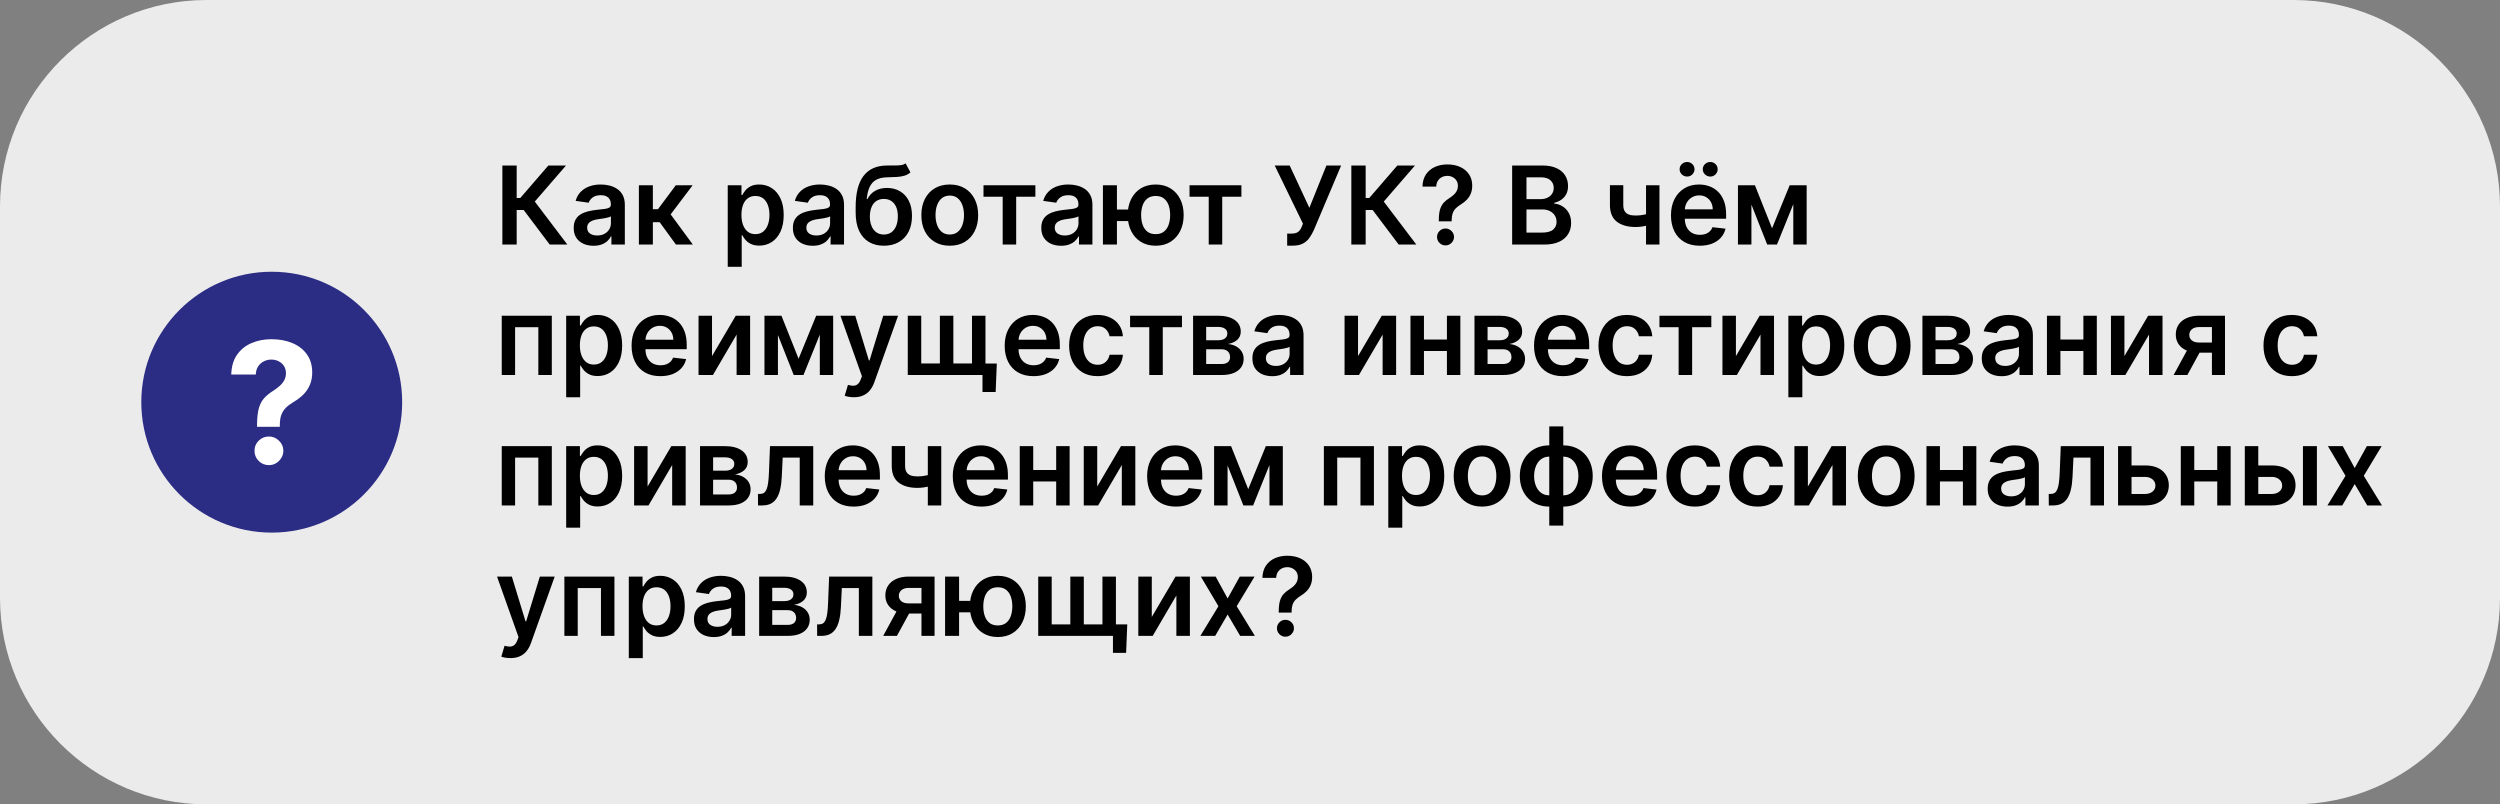 <?xml version="1.0" encoding="UTF-8"?> <svg xmlns="http://www.w3.org/2000/svg" width="460" height="148" viewBox="0 0 460 148" fill="none"><rect x="0" y="0" width="460" height="148" fill="#808080" stroke="none"/> <path d="M0 38C0 17.013 17.013 0 38 0H422C442.987 0 460 17.013 460 38V110C460 130.987 442.987 148 422 148H38C17.013 148 0 130.987 0 110V38Z" fill="#EBEBEB"></path> <path d="M101.149 45L96.362 38.644H95.07V45H92.435V30.454H95.07V36.435H95.73L100.901 30.454H104.146L98.401 37.088L104.395 45H101.149ZM109.21 45.22C108.519 45.22 107.896 45.097 107.342 44.851C106.793 44.6 106.357 44.231 106.036 43.743C105.718 43.255 105.56 42.654 105.56 41.939C105.56 41.323 105.673 40.814 105.901 40.412C106.128 40.01 106.438 39.688 106.831 39.446C107.224 39.205 107.667 39.022 108.159 38.899C108.656 38.771 109.17 38.679 109.7 38.622C110.339 38.556 110.858 38.497 111.256 38.445C111.653 38.388 111.942 38.303 112.122 38.189C112.307 38.071 112.399 37.888 112.399 37.642V37.599C112.399 37.064 112.241 36.65 111.923 36.356C111.606 36.063 111.149 35.916 110.553 35.916C109.923 35.916 109.423 36.053 109.054 36.328C108.689 36.603 108.443 36.927 108.315 37.301L105.915 36.96C106.104 36.297 106.417 35.743 106.852 35.298C107.288 34.849 107.821 34.512 108.45 34.29C109.08 34.062 109.776 33.949 110.538 33.949C111.064 33.949 111.587 34.01 112.108 34.133C112.629 34.257 113.105 34.46 113.536 34.744C113.966 35.024 114.312 35.405 114.572 35.888C114.838 36.371 114.97 36.974 114.97 37.699V45H112.499V43.501H112.413C112.257 43.804 112.037 44.089 111.753 44.354C111.473 44.614 111.121 44.825 110.695 44.986C110.273 45.142 109.778 45.22 109.21 45.22ZM109.878 43.331C110.394 43.331 110.841 43.229 111.22 43.026C111.599 42.817 111.89 42.543 112.094 42.202C112.302 41.861 112.406 41.489 112.406 41.087V39.801C112.326 39.867 112.188 39.929 111.994 39.986C111.805 40.043 111.592 40.092 111.355 40.135C111.118 40.178 110.884 40.215 110.652 40.249C110.42 40.282 110.219 40.31 110.048 40.334C109.665 40.386 109.321 40.471 109.018 40.59C108.715 40.708 108.476 40.874 108.301 41.087C108.126 41.295 108.038 41.565 108.038 41.896C108.038 42.37 108.211 42.727 108.557 42.969C108.902 43.21 109.343 43.331 109.878 43.331ZM117.555 45V34.091H120.126V38.494H121.064L124.345 34.091H127.442L123.401 39.446L127.484 45H124.374L121.384 40.888H120.126V45H117.555ZM133.903 49.091V34.091H136.431V35.895H136.581C136.713 35.63 136.9 35.348 137.142 35.05C137.383 34.747 137.71 34.489 138.122 34.276C138.534 34.058 139.059 33.949 139.699 33.949C140.541 33.949 141.301 34.164 141.978 34.595C142.66 35.021 143.2 35.653 143.598 36.492C144 37.325 144.201 38.347 144.201 39.56C144.201 40.758 144.005 41.776 143.612 42.614C143.219 43.452 142.684 44.091 142.007 44.531C141.33 44.972 140.563 45.192 139.706 45.192C139.081 45.192 138.562 45.088 138.15 44.879C137.738 44.671 137.407 44.42 137.156 44.126C136.91 43.828 136.718 43.546 136.581 43.281H136.474V49.091H133.903ZM136.424 39.545C136.424 40.251 136.524 40.869 136.723 41.399C136.926 41.929 137.217 42.344 137.596 42.642C137.98 42.936 138.444 43.082 138.988 43.082C139.556 43.082 140.032 42.931 140.416 42.628C140.799 42.32 141.088 41.901 141.282 41.371C141.481 40.836 141.581 40.227 141.581 39.545C141.581 38.868 141.484 38.267 141.289 37.742C141.095 37.216 140.806 36.804 140.423 36.506C140.039 36.207 139.561 36.058 138.988 36.058C138.439 36.058 137.973 36.203 137.589 36.492C137.206 36.78 136.914 37.185 136.716 37.706C136.521 38.227 136.424 38.84 136.424 39.545ZM149.542 45.22C148.851 45.22 148.228 45.097 147.674 44.851C147.125 44.6 146.69 44.231 146.368 43.743C146.05 43.255 145.892 42.654 145.892 41.939C145.892 41.323 146.005 40.814 146.233 40.412C146.46 40.01 146.77 39.688 147.163 39.446C147.556 39.205 147.999 39.022 148.491 38.899C148.988 38.771 149.502 38.679 150.032 38.622C150.672 38.556 151.19 38.497 151.588 38.445C151.985 38.388 152.274 38.303 152.454 38.189C152.639 38.071 152.731 37.888 152.731 37.642V37.599C152.731 37.064 152.573 36.65 152.255 36.356C151.938 36.063 151.481 35.916 150.885 35.916C150.255 35.916 149.755 36.053 149.386 36.328C149.021 36.603 148.775 36.927 148.647 37.301L146.247 36.96C146.436 36.297 146.749 35.743 147.184 35.298C147.62 34.849 148.153 34.512 148.782 34.29C149.412 34.062 150.108 33.949 150.87 33.949C151.396 33.949 151.919 34.01 152.44 34.133C152.961 34.257 153.437 34.46 153.868 34.744C154.298 35.024 154.644 35.405 154.904 35.888C155.17 36.371 155.302 36.974 155.302 37.699V45H152.831V43.501H152.745C152.589 43.804 152.369 44.089 152.085 44.354C151.806 44.614 151.453 44.825 151.027 44.986C150.605 45.142 150.11 45.22 149.542 45.22ZM150.21 43.331C150.726 43.331 151.173 43.229 151.552 43.026C151.931 42.817 152.222 42.543 152.426 42.202C152.634 41.861 152.738 41.489 152.738 41.087V39.801C152.658 39.867 152.52 39.929 152.326 39.986C152.137 40.043 151.924 40.092 151.687 40.135C151.45 40.178 151.216 40.215 150.984 40.249C150.752 40.282 150.551 40.31 150.38 40.334C149.997 40.386 149.654 40.471 149.35 40.59C149.047 40.708 148.808 40.874 148.633 41.087C148.458 41.295 148.37 41.565 148.37 41.896C148.37 42.37 148.543 42.727 148.889 42.969C149.234 43.21 149.675 43.331 150.21 43.331ZM166.63 30.057L167.525 31.719C167.208 31.993 166.853 32.192 166.46 32.315C166.067 32.438 165.605 32.519 165.075 32.557C164.549 32.59 163.924 32.614 163.2 32.628C162.386 32.647 161.72 32.801 161.204 33.09C160.688 33.378 160.293 33.816 160.018 34.403C159.743 34.986 159.564 35.729 159.478 36.633H159.599C159.94 35.966 160.418 35.457 161.034 35.106C161.649 34.756 162.371 34.581 163.2 34.581C164.104 34.581 164.902 34.785 165.593 35.192C166.289 35.594 166.832 36.179 167.22 36.946C167.613 37.713 167.809 38.641 167.809 39.73C167.809 40.852 167.599 41.825 167.177 42.649C166.756 43.468 166.157 44.1 165.38 44.545C164.609 44.99 163.692 45.213 162.632 45.213C161.576 45.213 160.657 44.983 159.876 44.524C159.1 44.06 158.498 43.376 158.072 42.472C157.651 41.562 157.44 40.443 157.44 39.112V38.132C157.44 35.566 157.918 33.651 158.875 32.386C159.831 31.122 161.249 30.478 163.129 30.454C163.688 30.445 164.187 30.443 164.627 30.447C165.073 30.452 165.461 30.431 165.792 30.384C166.124 30.336 166.403 30.227 166.63 30.057ZM162.646 43.153C163.172 43.153 163.626 43.019 164.01 42.749C164.393 42.474 164.687 42.086 164.89 41.584C165.099 41.082 165.203 40.488 165.203 39.801C165.203 39.124 165.099 38.549 164.89 38.075C164.682 37.597 164.386 37.233 164.002 36.981C163.619 36.731 163.162 36.605 162.632 36.605C162.234 36.605 161.877 36.676 161.559 36.818C161.242 36.96 160.972 37.169 160.75 37.443C160.527 37.718 160.357 38.052 160.238 38.445C160.12 38.838 160.056 39.29 160.047 39.801C160.047 40.829 160.279 41.645 160.743 42.251C161.207 42.853 161.841 43.153 162.646 43.153ZM174.755 45.213C173.69 45.213 172.767 44.979 171.985 44.51C171.204 44.041 170.598 43.385 170.167 42.543C169.741 41.7 169.528 40.715 169.528 39.588C169.528 38.461 169.741 37.474 170.167 36.626C170.598 35.779 171.204 35.121 171.985 34.652C172.767 34.183 173.69 33.949 174.755 33.949C175.821 33.949 176.744 34.183 177.525 34.652C178.306 35.121 178.91 35.779 179.336 36.626C179.767 37.474 179.983 38.461 179.983 39.588C179.983 40.715 179.767 41.7 179.336 42.543C178.91 43.385 178.306 44.041 177.525 44.51C176.744 44.979 175.821 45.213 174.755 45.213ZM174.77 43.153C175.347 43.153 175.83 42.995 176.218 42.678C176.607 42.356 176.895 41.925 177.085 41.385C177.279 40.845 177.376 40.244 177.376 39.581C177.376 38.913 177.279 38.31 177.085 37.77C176.895 37.225 176.607 36.792 176.218 36.47C175.83 36.148 175.347 35.987 174.77 35.987C174.178 35.987 173.685 36.148 173.292 36.47C172.904 36.792 172.613 37.225 172.419 37.77C172.229 38.31 172.135 38.913 172.135 39.581C172.135 40.244 172.229 40.845 172.419 41.385C172.613 41.925 172.904 42.356 173.292 42.678C173.685 42.995 174.178 43.153 174.77 43.153ZM180.963 36.2V34.091H190.508V36.2H186.978V45H184.493V36.2H180.963ZM195.245 45.22C194.554 45.22 193.931 45.097 193.377 44.851C192.828 44.6 192.393 44.231 192.071 43.743C191.753 43.255 191.595 42.654 191.595 41.939C191.595 41.323 191.708 40.814 191.936 40.412C192.163 40.01 192.473 39.688 192.866 39.446C193.259 39.205 193.702 39.022 194.194 38.899C194.691 38.771 195.205 38.679 195.735 38.622C196.375 38.556 196.893 38.497 197.291 38.445C197.689 38.388 197.977 38.303 198.157 38.189C198.342 38.071 198.434 37.888 198.434 37.642V37.599C198.434 37.064 198.276 36.65 197.958 36.356C197.641 36.063 197.184 35.916 196.588 35.916C195.958 35.916 195.458 36.053 195.089 36.328C194.725 36.603 194.478 36.927 194.35 37.301L191.95 36.96C192.139 36.297 192.452 35.743 192.887 35.298C193.323 34.849 193.856 34.512 194.485 34.29C195.115 34.062 195.811 33.949 196.574 33.949C197.099 33.949 197.622 34.01 198.143 34.133C198.664 34.257 199.14 34.46 199.571 34.744C200.002 35.024 200.347 35.405 200.608 35.888C200.873 36.371 201.005 36.974 201.005 37.699V45H198.534V43.501H198.449C198.292 43.804 198.072 44.089 197.788 44.354C197.509 44.614 197.156 44.825 196.73 44.986C196.308 45.142 195.814 45.22 195.245 45.22ZM195.913 43.331C196.429 43.331 196.877 43.229 197.255 43.026C197.634 42.817 197.925 42.543 198.129 42.202C198.337 41.861 198.441 41.489 198.441 41.087V39.801C198.361 39.867 198.224 39.929 198.029 39.986C197.84 40.043 197.627 40.092 197.39 40.135C197.154 40.178 196.919 40.215 196.687 40.249C196.455 40.282 196.254 40.31 196.083 40.334C195.7 40.386 195.357 40.471 195.054 40.59C194.751 40.708 194.511 40.874 194.336 41.087C194.161 41.295 194.074 41.565 194.074 41.896C194.074 42.37 194.246 42.727 194.592 42.969C194.938 43.21 195.378 43.331 195.913 43.331ZM209.35 38.558V40.675H203.477V38.558H209.35ZM205.515 34.091V45H202.937V34.091H205.515ZM212.646 45.213C211.595 45.213 210.683 44.974 209.912 44.496C209.145 44.017 208.55 43.355 208.129 42.507C207.708 41.66 207.497 40.679 207.497 39.567C207.497 38.454 207.708 37.476 208.129 36.633C208.55 35.791 209.145 35.133 209.912 34.659C210.683 34.186 211.595 33.949 212.646 33.949C213.692 33.949 214.599 34.186 215.366 34.659C216.138 35.133 216.734 35.791 217.156 36.633C217.582 37.476 217.795 38.454 217.795 39.567C217.795 40.679 217.582 41.66 217.156 42.507C216.734 43.355 216.138 44.017 215.366 44.496C214.599 44.974 213.692 45.213 212.646 45.213ZM212.646 43.082C213.266 43.082 213.773 42.926 214.166 42.614C214.559 42.301 214.848 41.88 215.032 41.349C215.217 40.819 215.309 40.225 215.309 39.567C215.309 38.909 215.217 38.314 215.032 37.784C214.848 37.254 214.559 36.835 214.166 36.527C213.773 36.215 213.266 36.058 212.646 36.058C212.021 36.058 211.51 36.215 211.112 36.527C210.719 36.835 210.43 37.254 210.245 37.784C210.061 38.314 209.968 38.909 209.968 39.567C209.968 40.23 210.061 40.826 210.245 41.356C210.43 41.887 210.719 42.308 211.112 42.621C211.51 42.928 212.021 43.082 212.646 43.082ZM218.873 36.2V34.091H228.418V36.2H224.888V45H222.403V36.2H218.873ZM236.84 45.199V42.983H237.671C238.045 42.983 238.353 42.928 238.594 42.82C238.836 42.711 239.03 42.554 239.176 42.351C239.328 42.147 239.453 41.91 239.553 41.641L239.745 41.151L234.546 30.454H237.301L240.924 38.239L244.056 30.454H246.769L241.755 42.315C241.523 42.827 241.255 43.303 240.952 43.743C240.649 44.178 240.254 44.531 239.766 44.801C239.283 45.066 238.653 45.199 237.877 45.199H236.84ZM257.36 45L252.573 38.644H251.281V45H248.646V30.454H251.281V36.435H251.941L257.112 30.454H260.357L254.612 37.088L260.606 45H257.36ZM264.739 40.724V40.54C264.744 39.683 264.825 39.001 264.981 38.494C265.142 37.988 265.369 37.581 265.663 37.273C265.956 36.96 266.314 36.674 266.735 36.413C267.024 36.233 267.282 36.037 267.509 35.824C267.741 35.606 267.924 35.365 268.056 35.099C268.189 34.83 268.255 34.529 268.255 34.197C268.255 33.823 268.167 33.499 267.992 33.224C267.817 32.95 267.58 32.737 267.282 32.585C266.988 32.434 266.659 32.358 266.295 32.358C265.959 32.358 265.639 32.431 265.336 32.578C265.038 32.72 264.789 32.938 264.59 33.231C264.396 33.52 264.287 33.887 264.263 34.332H261.735C261.759 33.433 261.977 32.68 262.388 32.074C262.805 31.468 263.354 31.013 264.036 30.71C264.723 30.407 265.48 30.256 266.309 30.256C267.213 30.256 268.009 30.414 268.695 30.732C269.387 31.049 269.924 31.501 270.308 32.088C270.696 32.67 270.89 33.362 270.89 34.162C270.89 34.702 270.802 35.185 270.627 35.611C270.457 36.037 270.213 36.416 269.896 36.747C269.578 37.079 269.202 37.374 268.766 37.635C268.383 37.872 268.068 38.118 267.822 38.374C267.58 38.629 267.4 38.93 267.282 39.276C267.168 39.617 267.109 40.038 267.104 40.54V40.724H264.739ZM265.975 45.156C265.549 45.156 265.182 45.005 264.874 44.702C264.567 44.399 264.413 44.029 264.413 43.594C264.413 43.168 264.567 42.803 264.874 42.5C265.182 42.197 265.549 42.045 265.975 42.045C266.397 42.045 266.761 42.197 267.069 42.5C267.381 42.803 267.538 43.168 267.538 43.594C267.538 43.883 267.464 44.145 267.317 44.382C267.175 44.619 266.986 44.808 266.749 44.95C266.517 45.088 266.259 45.156 265.975 45.156ZM278.235 45V30.454H283.804C284.855 30.454 285.728 30.62 286.424 30.952C287.125 31.278 287.648 31.726 287.994 32.294C288.344 32.862 288.52 33.506 288.52 34.226C288.52 34.818 288.406 35.324 288.179 35.746C287.951 36.162 287.646 36.501 287.262 36.761C286.879 37.022 286.45 37.209 285.977 37.322V37.465C286.493 37.493 286.988 37.651 287.461 37.94C287.94 38.224 288.33 38.627 288.633 39.148C288.936 39.669 289.088 40.298 289.088 41.037C289.088 41.79 288.905 42.467 288.541 43.068C288.176 43.665 287.627 44.136 286.893 44.481C286.159 44.827 285.236 45 284.123 45H278.235ZM280.87 42.798H283.704C284.661 42.798 285.35 42.616 285.771 42.251C286.197 41.882 286.41 41.409 286.41 40.831C286.41 40.4 286.304 40.012 286.091 39.666C285.877 39.316 285.574 39.041 285.181 38.842C284.788 38.639 284.32 38.537 283.775 38.537H280.87V42.798ZM280.87 36.641H283.477C283.931 36.641 284.341 36.558 284.706 36.392C285.07 36.222 285.357 35.983 285.565 35.675C285.778 35.362 285.885 34.993 285.885 34.567C285.885 34.003 285.686 33.539 285.288 33.175C284.895 32.81 284.31 32.628 283.534 32.628H280.87V36.641ZM305.339 34.091V45H302.868V34.091H305.339ZM304.182 39.02V41.122C303.902 41.245 303.585 41.356 303.23 41.456C302.88 41.551 302.508 41.626 302.115 41.683C301.727 41.74 301.339 41.769 300.95 41.769C299.492 41.769 298.339 41.442 297.491 40.788C296.649 40.13 296.227 39.105 296.227 37.713V34.077H298.685V37.713C298.685 38.182 298.768 38.558 298.933 38.842C299.099 39.126 299.35 39.335 299.686 39.467C300.022 39.595 300.444 39.659 300.95 39.659C301.518 39.659 302.058 39.602 302.57 39.489C303.081 39.375 303.618 39.219 304.182 39.02ZM312.756 45.213C311.662 45.213 310.718 44.986 309.922 44.531C309.132 44.072 308.523 43.423 308.097 42.585C307.671 41.742 307.458 40.751 307.458 39.609C307.458 38.487 307.671 37.502 308.097 36.655C308.528 35.803 309.129 35.14 309.901 34.666C310.673 34.188 311.579 33.949 312.621 33.949C313.293 33.949 313.928 34.058 314.525 34.276C315.126 34.489 315.656 34.82 316.115 35.27C316.579 35.72 316.944 36.293 317.209 36.989C317.474 37.68 317.607 38.504 317.607 39.46V40.249H308.665V38.516H315.142C315.138 38.023 315.031 37.585 314.823 37.202C314.614 36.813 314.323 36.508 313.949 36.285C313.58 36.063 313.149 35.952 312.657 35.952C312.131 35.952 311.669 36.08 311.272 36.335C310.874 36.586 310.564 36.918 310.341 37.33C310.123 37.737 310.012 38.184 310.007 38.672V40.185C310.007 40.819 310.123 41.364 310.355 41.818C310.587 42.268 310.912 42.614 311.328 42.855C311.745 43.092 312.233 43.21 312.792 43.21C313.166 43.21 313.504 43.158 313.807 43.054C314.11 42.945 314.373 42.786 314.596 42.578C314.818 42.37 314.986 42.112 315.1 41.804L317.5 42.074C317.349 42.708 317.06 43.262 316.634 43.736C316.212 44.205 315.673 44.569 315.015 44.83C314.356 45.085 313.604 45.213 312.756 45.213ZM310.426 32.486C310.052 32.486 309.728 32.353 309.453 32.088C309.184 31.823 309.049 31.51 309.049 31.151C309.049 30.772 309.184 30.454 309.453 30.199C309.728 29.938 310.052 29.808 310.426 29.808C310.81 29.808 311.132 29.938 311.392 30.199C311.658 30.454 311.79 30.772 311.79 31.151C311.79 31.51 311.658 31.823 311.392 32.088C311.132 32.353 310.81 32.486 310.426 32.486ZM314.688 32.486C314.314 32.486 313.989 32.353 313.715 32.088C313.445 31.823 313.31 31.51 313.31 31.151C313.31 30.772 313.445 30.454 313.715 30.199C313.989 29.938 314.314 29.808 314.688 29.808C315.071 29.808 315.393 29.938 315.654 30.199C315.919 30.454 316.051 30.772 316.051 31.151C316.051 31.51 315.919 31.823 315.654 32.088C315.393 32.353 315.071 32.486 314.688 32.486ZM326.06 42.01L329.299 34.091H331.373L326.962 45H325.165L320.854 34.091H322.907L326.06 42.01ZM322.261 34.091V45H319.782V34.091H322.261ZM329.967 45V34.091H332.424V45H329.967ZM92.321 69V58.091H101.533V69H99.054V60.2H94.778V69H92.321ZM104.176 73.091V58.091H106.705V59.895H106.854C106.987 59.63 107.174 59.348 107.415 59.05C107.657 58.747 107.983 58.489 108.395 58.276C108.807 58.058 109.333 57.949 109.972 57.949C110.815 57.949 111.575 58.164 112.252 58.595C112.934 59.021 113.473 59.653 113.871 60.492C114.274 61.325 114.475 62.347 114.475 63.56C114.475 64.758 114.278 65.776 113.885 66.614C113.492 67.452 112.957 68.091 112.28 68.531C111.603 68.972 110.836 69.192 109.979 69.192C109.354 69.192 108.836 69.088 108.424 68.879C108.012 68.671 107.68 68.42 107.429 68.126C107.183 67.828 106.991 67.546 106.854 67.281H106.748V73.091H104.176ZM106.698 63.545C106.698 64.251 106.797 64.869 106.996 65.399C107.2 65.93 107.491 66.344 107.87 66.642C108.253 66.936 108.717 67.082 109.262 67.082C109.83 67.082 110.306 66.931 110.689 66.628C111.073 66.32 111.362 65.901 111.556 65.371C111.755 64.836 111.854 64.227 111.854 63.545C111.854 62.868 111.757 62.267 111.563 61.742C111.369 61.216 111.08 60.804 110.696 60.506C110.313 60.207 109.835 60.058 109.262 60.058C108.712 60.058 108.246 60.203 107.863 60.492C107.479 60.78 107.188 61.185 106.989 61.706C106.795 62.227 106.698 62.84 106.698 63.545ZM121.506 69.213C120.412 69.213 119.468 68.986 118.672 68.531C117.882 68.072 117.273 67.423 116.847 66.585C116.421 65.742 116.208 64.751 116.208 63.609C116.208 62.487 116.421 61.502 116.847 60.655C117.278 59.803 117.879 59.14 118.651 58.666C119.423 58.188 120.329 57.949 121.371 57.949C122.043 57.949 122.678 58.058 123.275 58.276C123.876 58.489 124.406 58.82 124.865 59.27C125.329 59.72 125.694 60.293 125.959 60.989C126.224 61.68 126.357 62.504 126.357 63.46V64.249H117.415V62.516H123.892C123.888 62.023 123.781 61.585 123.573 61.202C123.364 60.813 123.073 60.508 122.699 60.285C122.33 60.063 121.899 59.952 121.407 59.952C120.881 59.952 120.419 60.08 120.022 60.335C119.624 60.586 119.314 60.918 119.091 61.33C118.873 61.737 118.762 62.184 118.757 62.672V64.185C118.757 64.819 118.873 65.364 119.105 65.818C119.337 66.268 119.662 66.614 120.078 66.855C120.495 67.092 120.983 67.21 121.542 67.21C121.916 67.21 122.254 67.158 122.557 67.054C122.86 66.945 123.123 66.787 123.346 66.578C123.568 66.37 123.736 66.112 123.85 65.804L126.25 66.074C126.099 66.708 125.81 67.262 125.384 67.736C124.962 68.204 124.423 68.569 123.765 68.829C123.106 69.085 122.354 69.213 121.506 69.213ZM131.011 65.52L135.379 58.091H138.021V69H135.535V61.564L131.181 69H128.532V58.091H131.011V65.52ZM146.939 66.01L150.178 58.091H152.252L147.841 69H146.044L141.733 58.091H143.786L146.939 66.01ZM143.14 58.091V69H140.661V58.091H143.14ZM150.846 69V58.091H153.303V69H150.846ZM157.103 73.091C156.752 73.091 156.428 73.062 156.13 73.006C155.836 72.954 155.602 72.892 155.426 72.821L156.023 70.818C156.397 70.927 156.731 70.979 157.025 70.974C157.318 70.97 157.576 70.877 157.799 70.697C158.026 70.522 158.218 70.229 158.374 69.817L158.594 69.227L154.638 58.091H157.365L159.88 66.329H159.993L162.515 58.091H165.249L160.881 70.321C160.677 70.899 160.408 71.394 160.071 71.805C159.735 72.222 159.323 72.539 158.836 72.757C158.353 72.98 157.775 73.091 157.103 73.091ZM183.413 66.891L183.2 72.125H180.778V69H179.493V66.891H183.413ZM167.028 58.091H169.507V66.883H172.937V58.091H175.416V66.883H178.846V58.091H181.325V69H167.028V58.091ZM190.158 69.213C189.065 69.213 188.12 68.986 187.325 68.531C186.534 68.072 185.925 67.423 185.499 66.585C185.073 65.742 184.86 64.751 184.86 63.609C184.86 62.487 185.073 61.502 185.499 60.655C185.93 59.803 186.531 59.14 187.303 58.666C188.075 58.188 188.982 57.949 190.023 57.949C190.696 57.949 191.33 58.058 191.927 58.276C192.528 58.489 193.058 58.82 193.518 59.27C193.982 59.72 194.346 60.293 194.612 60.989C194.877 61.68 195.009 62.504 195.009 63.46V64.249H186.067V62.516H192.545C192.54 62.023 192.433 61.585 192.225 61.202C192.017 60.813 191.726 60.508 191.352 60.285C190.982 60.063 190.551 59.952 190.059 59.952C189.533 59.952 189.072 60.08 188.674 60.335C188.276 60.586 187.966 60.918 187.744 61.33C187.526 61.737 187.415 62.184 187.41 62.672V64.185C187.41 64.819 187.526 65.364 187.758 65.818C187.99 66.268 188.314 66.614 188.731 66.855C189.147 67.092 189.635 67.21 190.194 67.21C190.568 67.21 190.906 67.158 191.21 67.054C191.513 66.945 191.775 66.787 191.998 66.578C192.22 66.37 192.388 66.112 192.502 65.804L194.903 66.074C194.751 66.708 194.462 67.262 194.036 67.736C193.615 68.204 193.075 68.569 192.417 68.829C191.759 69.085 191.006 69.213 190.158 69.213ZM201.943 69.213C200.854 69.213 199.919 68.974 199.137 68.496C198.361 68.017 197.762 67.357 197.341 66.514C196.924 65.667 196.716 64.691 196.716 63.588C196.716 62.48 196.929 61.502 197.355 60.655C197.781 59.803 198.382 59.14 199.159 58.666C199.94 58.188 200.863 57.949 201.929 57.949C202.814 57.949 203.598 58.112 204.279 58.439C204.966 58.761 205.513 59.218 205.92 59.81C206.327 60.397 206.559 61.083 206.616 61.869H204.159C204.059 61.344 203.823 60.906 203.449 60.555C203.079 60.2 202.584 60.023 201.964 60.023C201.439 60.023 200.977 60.165 200.579 60.449C200.181 60.728 199.871 61.131 199.649 61.656C199.431 62.182 199.322 62.812 199.322 63.545C199.322 64.289 199.431 64.928 199.649 65.463C199.867 65.993 200.172 66.403 200.565 66.692C200.963 66.976 201.429 67.118 201.964 67.118C202.343 67.118 202.681 67.047 202.98 66.905C203.283 66.758 203.536 66.547 203.74 66.273C203.943 65.998 204.083 65.664 204.159 65.271H206.616C206.555 66.043 206.327 66.727 205.934 67.324C205.541 67.916 205.006 68.38 204.329 68.716C203.652 69.047 202.857 69.213 201.943 69.213ZM207.935 60.2V58.091H217.481V60.2H213.951V69H211.465V60.2H207.935ZM219.528 69V58.091H224.109C225.402 58.091 226.422 58.349 227.17 58.865C227.923 59.381 228.299 60.101 228.299 61.024C228.299 61.635 228.086 62.135 227.66 62.523C227.239 62.906 226.663 63.164 225.934 63.297C226.507 63.344 227.009 63.489 227.44 63.73C227.876 63.972 228.217 64.289 228.463 64.682C228.709 65.075 228.832 65.527 228.832 66.038C228.832 66.64 228.673 67.163 228.356 67.608C228.044 68.048 227.587 68.392 226.985 68.638C226.389 68.879 225.664 69 224.812 69H219.528ZM221.936 66.976H224.812C225.286 66.976 225.657 66.865 225.927 66.642C226.197 66.415 226.332 66.107 226.332 65.719C226.332 65.269 226.197 64.916 225.927 64.66C225.657 64.4 225.286 64.27 224.812 64.27H221.936V66.976ZM221.936 62.608H224.159C224.509 62.608 224.81 62.558 225.061 62.459C225.312 62.355 225.503 62.21 225.636 62.026C225.769 61.836 225.835 61.611 225.835 61.351C225.835 60.977 225.681 60.683 225.373 60.47C225.07 60.257 224.649 60.151 224.109 60.151H221.936V62.608ZM234.093 69.22C233.402 69.22 232.779 69.097 232.225 68.851C231.676 68.6 231.24 68.231 230.918 67.743C230.601 67.255 230.442 66.654 230.442 65.939C230.442 65.323 230.556 64.814 230.783 64.412C231.011 64.01 231.321 63.688 231.714 63.446C232.107 63.205 232.549 63.022 233.042 62.899C233.539 62.771 234.053 62.679 234.583 62.622C235.222 62.556 235.741 62.497 236.138 62.445C236.536 62.388 236.825 62.303 237.005 62.189C237.19 62.071 237.282 61.888 237.282 61.642V61.599C237.282 61.064 237.123 60.65 236.806 60.356C236.489 60.063 236.032 59.916 235.435 59.916C234.806 59.916 234.306 60.053 233.937 60.328C233.572 60.603 233.326 60.927 233.198 61.301L230.798 60.96C230.987 60.297 231.299 59.743 231.735 59.298C232.171 58.849 232.703 58.512 233.333 58.29C233.963 58.062 234.659 57.949 235.421 57.949C235.947 57.949 236.47 58.01 236.991 58.133C237.512 58.257 237.987 58.46 238.418 58.744C238.849 59.024 239.195 59.405 239.455 59.888C239.72 60.371 239.853 60.974 239.853 61.699V69H237.381V67.501H237.296C237.14 67.805 236.92 68.088 236.636 68.354C236.356 68.614 236.004 68.825 235.577 68.986C235.156 69.142 234.661 69.22 234.093 69.22ZM234.761 67.331C235.277 67.331 235.724 67.229 236.103 67.026C236.482 66.817 236.773 66.543 236.977 66.202C237.185 65.861 237.289 65.489 237.289 65.087V63.801C237.209 63.867 237.071 63.929 236.877 63.986C236.688 64.043 236.475 64.092 236.238 64.135C236.001 64.178 235.767 64.215 235.535 64.249C235.303 64.282 235.102 64.31 234.931 64.334C234.548 64.386 234.204 64.471 233.901 64.59C233.598 64.708 233.359 64.874 233.184 65.087C233.009 65.295 232.921 65.565 232.921 65.896C232.921 66.37 233.094 66.727 233.44 66.969C233.785 67.21 234.226 67.331 234.761 67.331ZM249.878 65.52L254.246 58.091H256.888V69H254.402V61.564L250.048 69H247.399V58.091H249.878V65.52ZM267.021 62.48V64.59H261.211V62.48H267.021ZM262.007 58.091V69H259.528V58.091H262.007ZM268.704 58.091V69H266.233V58.091H268.704ZM271.305 69V58.091H275.886C277.179 58.091 278.199 58.349 278.947 58.865C279.7 59.381 280.077 60.101 280.077 61.024C280.077 61.635 279.864 62.135 279.438 62.523C279.016 62.906 278.441 63.164 277.712 63.297C278.285 63.344 278.786 63.489 279.217 63.73C279.653 63.972 279.994 64.289 280.24 64.682C280.486 65.075 280.609 65.527 280.609 66.038C280.609 66.64 280.451 67.163 280.134 67.608C279.821 68.048 279.364 68.392 278.763 68.638C278.166 68.879 277.442 69 276.589 69H271.305ZM273.713 66.976H276.589C277.063 66.976 277.435 66.865 277.705 66.642C277.974 66.415 278.109 66.107 278.109 65.719C278.109 65.269 277.974 64.916 277.705 64.66C277.435 64.4 277.063 64.27 276.589 64.27H273.713V66.976ZM273.713 62.608H275.936C276.286 62.608 276.587 62.558 276.838 62.459C277.089 62.355 277.281 62.21 277.413 62.026C277.546 61.836 277.612 61.611 277.612 61.351C277.612 60.977 277.458 60.683 277.151 60.47C276.848 60.257 276.426 60.151 275.886 60.151H273.713V62.608ZM287.561 69.213C286.467 69.213 285.522 68.986 284.727 68.531C283.936 68.072 283.328 67.423 282.902 66.585C282.475 65.742 282.262 64.751 282.262 63.609C282.262 62.487 282.475 61.502 282.902 60.655C283.333 59.803 283.934 59.14 284.706 58.666C285.477 58.188 286.384 57.949 287.426 57.949C288.098 57.949 288.733 58.058 289.329 58.276C289.931 58.489 290.461 58.82 290.92 59.27C291.384 59.72 291.749 60.293 292.014 60.989C292.279 61.68 292.412 62.504 292.412 63.46V64.249H283.47V62.516H289.947C289.942 62.023 289.836 61.585 289.627 61.202C289.419 60.813 289.128 60.508 288.754 60.285C288.385 60.063 287.954 59.952 287.461 59.952C286.936 59.952 286.474 60.08 286.076 60.335C285.679 60.586 285.368 60.918 285.146 61.33C284.928 61.737 284.817 62.184 284.812 62.672V64.185C284.812 64.819 284.928 65.364 285.16 65.818C285.392 66.268 285.717 66.614 286.133 66.855C286.55 67.092 287.038 67.21 287.596 67.21C287.97 67.21 288.309 67.158 288.612 67.054C288.915 66.945 289.178 66.787 289.4 66.578C289.623 66.37 289.791 66.112 289.904 65.804L292.305 66.074C292.154 66.708 291.865 67.262 291.439 67.736C291.017 68.204 290.477 68.569 289.819 68.829C289.161 69.085 288.408 69.213 287.561 69.213ZM299.345 69.213C298.256 69.213 297.321 68.974 296.54 68.496C295.763 68.017 295.164 67.357 294.743 66.514C294.326 65.667 294.118 64.691 294.118 63.588C294.118 62.48 294.331 61.502 294.757 60.655C295.183 59.803 295.785 59.14 296.561 58.666C297.342 58.188 298.266 57.949 299.331 57.949C300.216 57.949 301 58.112 301.682 58.439C302.368 58.761 302.915 59.218 303.322 59.81C303.73 60.397 303.962 61.083 304.018 61.869H301.561C301.462 61.344 301.225 60.906 300.851 60.555C300.482 60.2 299.987 60.023 299.366 60.023C298.841 60.023 298.379 60.165 297.982 60.449C297.584 60.728 297.274 61.131 297.051 61.656C296.833 62.182 296.724 62.812 296.724 63.545C296.724 64.289 296.833 64.928 297.051 65.463C297.269 65.993 297.574 66.403 297.967 66.692C298.365 66.976 298.831 67.118 299.366 67.118C299.745 67.118 300.084 67.047 300.382 66.905C300.685 66.758 300.938 66.547 301.142 66.273C301.346 65.998 301.485 65.664 301.561 65.271H304.018C303.957 66.043 303.73 66.727 303.337 67.324C302.944 67.916 302.409 68.38 301.732 68.716C301.054 69.047 300.259 69.213 299.345 69.213ZM305.338 60.2V58.091H314.883V60.2H311.353V69H308.868V60.2H305.338ZM319.409 65.52L323.777 58.091H326.419V69H323.933V61.564L319.58 69H316.93V58.091H319.409V65.52ZM329.059 73.091V58.091H331.588V59.895H331.737C331.869 59.63 332.056 59.348 332.298 59.05C332.539 58.747 332.866 58.489 333.278 58.276C333.69 58.058 334.216 57.949 334.855 57.949C335.698 57.949 336.458 58.164 337.135 58.595C337.816 59.021 338.356 59.653 338.754 60.492C339.156 61.325 339.358 62.347 339.358 63.56C339.358 64.758 339.161 65.776 338.768 66.614C338.375 67.452 337.84 68.091 337.163 68.531C336.486 68.972 335.719 69.192 334.862 69.192C334.237 69.192 333.718 69.088 333.306 68.879C332.895 68.671 332.563 68.42 332.312 68.126C332.066 67.828 331.874 67.546 331.737 67.281H331.63V73.091H329.059ZM331.581 63.545C331.581 64.251 331.68 64.869 331.879 65.399C332.083 65.93 332.374 66.344 332.752 66.642C333.136 66.936 333.6 67.082 334.145 67.082C334.713 67.082 335.189 66.931 335.572 66.628C335.956 66.32 336.244 65.901 336.439 65.371C336.637 64.836 336.737 64.227 336.737 63.545C336.737 62.868 336.64 62.267 336.446 61.742C336.252 61.216 335.963 60.804 335.579 60.506C335.196 60.207 334.717 60.058 334.145 60.058C333.595 60.058 333.129 60.203 332.745 60.492C332.362 60.78 332.071 61.185 331.872 61.706C331.678 62.227 331.581 62.84 331.581 63.545ZM346.318 69.213C345.252 69.213 344.329 68.979 343.548 68.51C342.767 68.041 342.161 67.385 341.73 66.543C341.304 65.7 341.091 64.715 341.091 63.588C341.091 62.461 341.304 61.474 341.73 60.626C342.161 59.779 342.767 59.121 343.548 58.652C344.329 58.183 345.252 57.949 346.318 57.949C347.383 57.949 348.306 58.183 349.088 58.652C349.869 59.121 350.473 59.779 350.899 60.626C351.33 61.474 351.545 62.461 351.545 63.588C351.545 64.715 351.33 65.7 350.899 66.543C350.473 67.385 349.869 68.041 349.088 68.51C348.306 68.979 347.383 69.213 346.318 69.213ZM346.332 67.153C346.91 67.153 347.393 66.995 347.781 66.678C348.169 66.356 348.458 65.925 348.647 65.385C348.842 64.845 348.939 64.244 348.939 63.581C348.939 62.913 348.842 62.31 348.647 61.77C348.458 61.225 348.169 60.792 347.781 60.47C347.393 60.148 346.91 59.987 346.332 59.987C345.74 59.987 345.248 60.148 344.855 60.47C344.467 60.792 344.175 61.225 343.981 61.77C343.792 62.31 343.697 62.913 343.697 63.581C343.697 64.244 343.792 64.845 343.981 65.385C344.175 65.925 344.467 66.356 344.855 66.678C345.248 66.995 345.74 67.153 346.332 67.153ZM353.727 69V58.091H358.308C359.601 58.091 360.621 58.349 361.369 58.865C362.122 59.381 362.499 60.101 362.499 61.024C362.499 61.635 362.286 62.135 361.859 62.523C361.438 62.906 360.863 63.164 360.134 63.297C360.706 63.344 361.208 63.489 361.639 63.73C362.075 63.972 362.416 64.289 362.662 64.682C362.908 65.075 363.031 65.527 363.031 66.038C363.031 66.64 362.873 67.163 362.555 67.608C362.243 68.048 361.786 68.392 361.185 68.638C360.588 68.879 359.864 69 359.011 69H353.727ZM356.135 66.976H359.011C359.485 66.976 359.857 66.865 360.126 66.642C360.396 66.415 360.531 66.107 360.531 65.719C360.531 65.269 360.396 64.916 360.126 64.66C359.857 64.4 359.485 64.27 359.011 64.27H356.135V66.976ZM356.135 62.608H358.358C358.708 62.608 359.009 62.558 359.26 62.459C359.511 62.355 359.703 62.21 359.835 62.026C359.968 61.836 360.034 61.611 360.034 61.351C360.034 60.977 359.88 60.683 359.572 60.47C359.269 60.257 358.848 60.151 358.308 60.151H356.135V62.608ZM368.292 69.22C367.601 69.22 366.978 69.097 366.424 68.851C365.875 68.6 365.44 68.231 365.118 67.743C364.8 67.255 364.642 66.654 364.642 65.939C364.642 65.323 364.755 64.814 364.983 64.412C365.21 64.01 365.52 63.688 365.913 63.446C366.306 63.205 366.749 63.022 367.241 62.899C367.738 62.771 368.252 62.679 368.782 62.622C369.422 62.556 369.94 62.497 370.338 62.445C370.735 62.388 371.024 62.303 371.204 62.189C371.389 62.071 371.481 61.888 371.481 61.642V61.599C371.481 61.064 371.323 60.65 371.005 60.356C370.688 60.063 370.231 59.916 369.635 59.916C369.005 59.916 368.505 60.053 368.136 60.328C367.771 60.603 367.525 60.927 367.397 61.301L364.997 60.96C365.186 60.297 365.499 59.743 365.934 59.298C366.37 58.849 366.903 58.512 367.532 58.29C368.162 58.062 368.858 57.949 369.62 57.949C370.146 57.949 370.669 58.01 371.19 58.133C371.711 58.257 372.187 58.46 372.618 58.744C373.048 59.024 373.394 59.405 373.654 59.888C373.92 60.371 374.052 60.974 374.052 61.699V69H371.581V67.501H371.495C371.339 67.805 371.119 68.088 370.835 68.354C370.556 68.614 370.203 68.825 369.777 68.986C369.355 69.142 368.86 69.22 368.292 69.22ZM368.96 67.331C369.476 67.331 369.923 67.229 370.302 67.026C370.681 66.817 370.972 66.543 371.176 66.202C371.384 65.861 371.488 65.489 371.488 65.087V63.801C371.408 63.867 371.27 63.929 371.076 63.986C370.887 64.043 370.674 64.092 370.437 64.135C370.2 64.178 369.966 64.215 369.734 64.249C369.502 64.282 369.301 64.31 369.13 64.334C368.747 64.386 368.404 64.471 368.1 64.59C367.797 64.708 367.558 64.874 367.383 65.087C367.208 65.295 367.12 65.565 367.12 65.896C367.12 66.37 367.293 66.727 367.639 66.969C367.984 67.21 368.425 67.331 368.96 67.331ZM384.13 62.48V64.59H378.321V62.48H384.13ZM379.116 58.091V69H376.637V58.091H379.116ZM385.814 58.091V69H383.342V58.091H385.814ZM390.893 65.52L395.261 58.091H397.903V69H395.418V61.564L391.064 69H388.415V58.091H390.893V65.52ZM406.993 69V60.179H404.663C404.071 60.179 403.617 60.316 403.299 60.591C402.982 60.865 402.826 61.206 402.831 61.614C402.826 62.021 402.975 62.357 403.278 62.622C403.581 62.887 404.014 63.02 404.578 63.02H407.802V64.895H404.578C403.707 64.895 402.954 64.758 402.319 64.483C401.685 64.208 401.197 63.82 400.856 63.318C400.515 62.816 400.345 62.229 400.345 61.557C400.345 60.856 400.518 60.248 400.863 59.731C401.214 59.211 401.711 58.808 402.355 58.524C403.003 58.235 403.773 58.091 404.663 58.091H409.4V69H406.993ZM399.947 69L402.994 63.403H405.529L402.475 69H399.947ZM421.708 69.213C420.619 69.213 419.684 68.974 418.903 68.496C418.127 68.017 417.528 67.357 417.106 66.514C416.69 65.667 416.481 64.691 416.481 63.588C416.481 62.48 416.694 61.502 417.12 60.655C417.547 59.803 418.148 59.14 418.924 58.666C419.706 58.188 420.629 57.949 421.694 57.949C422.58 57.949 423.363 58.112 424.045 58.439C424.732 58.761 425.279 59.218 425.686 59.81C426.093 60.397 426.325 61.083 426.382 61.869H423.924C423.825 61.344 423.588 60.906 423.214 60.555C422.845 60.2 422.35 60.023 421.73 60.023C421.204 60.023 420.743 60.165 420.345 60.449C419.947 60.728 419.637 61.131 419.414 61.656C419.197 62.182 419.088 62.812 419.088 63.545C419.088 64.289 419.197 64.928 419.414 65.463C419.632 65.993 419.938 66.403 420.331 66.692C420.728 66.976 421.195 67.118 421.73 67.118C422.109 67.118 422.447 67.047 422.745 66.905C423.048 66.758 423.302 66.547 423.505 66.273C423.709 65.998 423.849 65.664 423.924 65.271H426.382C426.32 66.043 426.093 66.727 425.7 67.324C425.307 67.916 424.772 68.38 424.095 68.716C423.418 69.047 422.622 69.213 421.708 69.213ZM92.321 93V82.091H101.533V93H99.054V84.2H94.778V93H92.321ZM104.176 97.091V82.091H106.705V83.895H106.854C106.987 83.63 107.174 83.348 107.415 83.05C107.657 82.747 107.983 82.489 108.395 82.276C108.807 82.058 109.333 81.949 109.972 81.949C110.815 81.949 111.575 82.164 112.252 82.595C112.934 83.021 113.473 83.653 113.871 84.492C114.274 85.325 114.475 86.347 114.475 87.56C114.475 88.758 114.278 89.776 113.885 90.614C113.492 91.452 112.957 92.091 112.28 92.531C111.603 92.972 110.836 93.192 109.979 93.192C109.354 93.192 108.836 93.088 108.424 92.879C108.012 92.671 107.68 92.42 107.429 92.126C107.183 91.828 106.991 91.546 106.854 91.281H106.748V97.091H104.176ZM106.698 87.546C106.698 88.251 106.797 88.869 106.996 89.399C107.2 89.93 107.491 90.344 107.87 90.642C108.253 90.936 108.717 91.082 109.262 91.082C109.83 91.082 110.306 90.931 110.689 90.628C111.073 90.32 111.362 89.901 111.556 89.371C111.755 88.836 111.854 88.227 111.854 87.546C111.854 86.868 111.757 86.267 111.563 85.742C111.369 85.216 111.08 84.804 110.696 84.506C110.313 84.207 109.835 84.058 109.262 84.058C108.712 84.058 108.246 84.203 107.863 84.492C107.479 84.78 107.188 85.185 106.989 85.706C106.795 86.227 106.698 86.84 106.698 87.546ZM119.155 89.52L123.523 82.091H126.165V93H123.679V85.564L119.326 93H116.676V82.091H119.155V89.52ZM128.805 93V82.091H133.386C134.679 82.091 135.699 82.349 136.447 82.865C137.2 83.381 137.577 84.101 137.577 85.024C137.577 85.635 137.364 86.135 136.938 86.523C136.516 86.906 135.941 87.164 135.212 87.297C135.785 87.344 136.286 87.489 136.717 87.73C137.153 87.972 137.494 88.289 137.74 88.682C137.986 89.075 138.109 89.527 138.109 90.038C138.109 90.64 137.951 91.163 137.634 91.608C137.321 92.048 136.864 92.392 136.263 92.638C135.666 92.879 134.942 93 134.089 93H128.805ZM131.213 90.976H134.089C134.563 90.976 134.935 90.865 135.205 90.642C135.474 90.415 135.609 90.107 135.609 89.719C135.609 89.269 135.474 88.916 135.205 88.66C134.935 88.4 134.563 88.27 134.089 88.27H131.213V90.976ZM131.213 86.608H133.436C133.786 86.608 134.087 86.558 134.338 86.459C134.589 86.355 134.781 86.21 134.913 86.026C135.046 85.836 135.112 85.611 135.112 85.351C135.112 84.977 134.958 84.683 134.651 84.47C134.348 84.257 133.926 84.151 133.386 84.151H131.213V86.608ZM139.478 93L139.464 90.883H139.841C140.125 90.883 140.364 90.82 140.558 90.692C140.752 90.564 140.913 90.351 141.041 90.053C141.169 89.749 141.268 89.342 141.339 88.831C141.41 88.32 141.46 87.683 141.488 86.921L141.68 82.091H149.635V93H147.149V84.2H144.017L143.846 87.716C143.804 88.625 143.702 89.413 143.541 90.081C143.385 90.744 143.162 91.291 142.873 91.722C142.589 92.153 142.232 92.474 141.801 92.688C141.37 92.896 140.861 93 140.274 93H139.478ZM157.053 93.213C155.959 93.213 155.015 92.986 154.219 92.531C153.428 92.072 152.82 91.423 152.394 90.585C151.968 89.742 151.755 88.751 151.755 87.609C151.755 86.487 151.968 85.502 152.394 84.655C152.825 83.803 153.426 83.14 154.198 82.666C154.97 82.188 155.876 81.949 156.918 81.949C157.59 81.949 158.225 82.058 158.821 82.276C159.423 82.489 159.953 82.82 160.412 83.27C160.876 83.72 161.241 84.293 161.506 84.989C161.771 85.68 161.904 86.504 161.904 87.46V88.249H152.962V86.516H159.439C159.435 86.023 159.328 85.585 159.12 85.202C158.911 84.813 158.62 84.508 158.246 84.285C157.877 84.063 157.446 83.952 156.953 83.952C156.428 83.952 155.966 84.079 155.569 84.335C155.171 84.586 154.861 84.918 154.638 85.329C154.42 85.737 154.309 86.184 154.304 86.672V88.185C154.304 88.819 154.42 89.364 154.652 89.818C154.884 90.268 155.209 90.614 155.625 90.855C156.042 91.092 156.53 91.21 157.088 91.21C157.462 91.21 157.801 91.158 158.104 91.054C158.407 90.945 158.67 90.787 158.892 90.578C159.115 90.37 159.283 90.112 159.397 89.804L161.797 90.074C161.646 90.708 161.357 91.262 160.931 91.736C160.509 92.204 159.97 92.569 159.311 92.829C158.653 93.085 157.9 93.213 157.053 93.213ZM173.191 82.091V93H170.719V82.091H173.191ZM172.033 87.02V89.122C171.754 89.245 171.437 89.356 171.082 89.456C170.731 89.551 170.36 89.626 169.967 89.683C169.578 89.74 169.19 89.769 168.802 89.769C167.344 89.769 166.191 89.442 165.343 88.788C164.5 88.13 164.079 87.105 164.079 85.713V82.077H166.536V85.713C166.536 86.182 166.619 86.558 166.785 86.842C166.951 87.126 167.201 87.335 167.538 87.467C167.874 87.595 168.295 87.659 168.802 87.659C169.37 87.659 169.91 87.602 170.421 87.489C170.933 87.375 171.47 87.219 172.033 87.02ZM180.608 93.213C179.514 93.213 178.569 92.986 177.774 92.531C176.983 92.072 176.375 91.423 175.949 90.585C175.522 89.742 175.309 88.751 175.309 87.609C175.309 86.487 175.522 85.502 175.949 84.655C176.379 83.803 176.981 83.14 177.752 82.666C178.524 82.188 179.431 81.949 180.473 81.949C181.145 81.949 181.779 82.058 182.376 82.276C182.977 82.489 183.508 82.82 183.967 83.27C184.431 83.72 184.796 84.293 185.061 84.989C185.326 85.68 185.458 86.504 185.458 87.46V88.249H176.517V86.516H182.994C182.989 86.023 182.883 85.585 182.674 85.202C182.466 84.813 182.175 84.508 181.801 84.285C181.431 84.063 181.001 83.952 180.508 83.952C179.983 83.952 179.521 84.079 179.123 84.335C178.725 84.586 178.415 84.918 178.193 85.329C177.975 85.737 177.864 86.184 177.859 86.672V88.185C177.859 88.819 177.975 89.364 178.207 89.818C178.439 90.268 178.763 90.614 179.18 90.855C179.597 91.092 180.084 91.21 180.643 91.21C181.017 91.21 181.356 91.158 181.659 91.054C181.962 90.945 182.225 90.787 182.447 90.578C182.67 90.37 182.838 90.112 182.951 89.804L185.352 90.074C185.2 90.708 184.912 91.262 184.485 91.736C184.064 92.204 183.524 92.569 182.866 92.829C182.208 93.085 181.455 93.213 180.608 93.213ZM195.126 86.48V88.59H189.317V86.48H195.126ZM190.112 82.091V93H187.634V82.091H190.112ZM196.81 82.091V93H194.338V82.091H196.81ZM201.89 89.52L206.257 82.091H208.9V93H206.414V85.564L202.06 93H199.411V82.091H201.89V89.52ZM216.369 93.213C215.276 93.213 214.331 92.986 213.536 92.531C212.745 92.072 212.136 91.423 211.71 90.585C211.284 89.742 211.071 88.751 211.071 87.609C211.071 86.487 211.284 85.502 211.71 84.655C212.141 83.803 212.742 83.14 213.514 82.666C214.286 82.188 215.193 81.949 216.234 81.949C216.907 81.949 217.541 82.058 218.138 82.276C218.739 82.489 219.269 82.82 219.729 83.27C220.193 83.72 220.557 84.293 220.822 84.989C221.088 85.68 221.22 86.504 221.22 87.46V88.249H212.278V86.516H218.756C218.751 86.023 218.644 85.585 218.436 85.202C218.228 84.813 217.937 84.508 217.562 84.285C217.193 84.063 216.762 83.952 216.27 83.952C215.744 83.952 215.283 84.079 214.885 84.335C214.487 84.586 214.177 84.918 213.955 85.329C213.737 85.737 213.625 86.184 213.621 86.672V88.185C213.621 88.819 213.737 89.364 213.969 89.818C214.201 90.268 214.525 90.614 214.942 90.855C215.358 91.092 215.846 91.21 216.405 91.21C216.779 91.21 217.117 91.158 217.42 91.054C217.723 90.945 217.986 90.787 218.209 90.578C218.431 90.37 218.599 90.112 218.713 89.804L221.114 90.074C220.962 90.708 220.673 91.262 220.247 91.736C219.826 92.204 219.286 92.569 218.628 92.829C217.97 93.085 217.217 93.213 216.369 93.213ZM229.674 90.01L232.912 82.091H234.986L230.576 93H228.779L224.468 82.091H226.52L229.674 90.01ZM225.874 82.091V93H223.395V82.091H225.874ZM233.58 93V82.091H236.037V93H233.58ZM243.591 93V82.091H252.802V93H250.324V84.2H246.048V93H243.591ZM255.446 97.091V82.091H257.974V83.895H258.124C258.256 83.63 258.443 83.348 258.685 83.05C258.926 82.747 259.253 82.489 259.665 82.276C260.077 82.058 260.602 81.949 261.241 81.949C262.084 81.949 262.844 82.164 263.521 82.595C264.203 83.021 264.743 83.653 265.141 84.492C265.543 85.325 265.744 86.347 265.744 87.56C265.744 88.758 265.548 89.776 265.155 90.614C264.762 91.452 264.227 92.091 263.55 92.531C262.873 92.972 262.106 93.192 261.249 93.192C260.624 93.192 260.105 93.088 259.693 92.879C259.281 92.671 258.95 92.42 258.699 92.126C258.453 91.828 258.261 91.546 258.124 91.281H258.017V97.091H255.446ZM257.967 87.546C257.967 88.251 258.067 88.869 258.266 89.399C258.469 89.93 258.76 90.344 259.139 90.642C259.523 90.936 259.987 91.082 260.531 91.082C261.099 91.082 261.575 90.931 261.959 90.628C262.342 90.32 262.631 89.901 262.825 89.371C263.024 88.836 263.124 88.227 263.124 87.546C263.124 86.868 263.027 86.267 262.832 85.742C262.638 85.216 262.349 84.804 261.966 84.506C261.582 84.207 261.104 84.058 260.531 84.058C259.982 84.058 259.516 84.203 259.132 84.492C258.749 84.78 258.457 85.185 258.259 85.706C258.064 86.227 257.967 86.84 257.967 87.546ZM272.705 93.213C271.639 93.213 270.716 92.979 269.935 92.51C269.153 92.041 268.547 91.385 268.116 90.543C267.69 89.7 267.477 88.715 267.477 87.588C267.477 86.461 267.69 85.474 268.116 84.626C268.547 83.779 269.153 83.121 269.935 82.652C270.716 82.183 271.639 81.949 272.705 81.949C273.77 81.949 274.693 82.183 275.474 82.652C276.256 83.121 276.859 83.779 277.286 84.626C277.716 85.474 277.932 86.461 277.932 87.588C277.932 88.715 277.716 89.7 277.286 90.543C276.859 91.385 276.256 92.041 275.474 92.51C274.693 92.979 273.77 93.213 272.705 93.213ZM272.719 91.153C273.296 91.153 273.779 90.995 274.168 90.678C274.556 90.356 274.845 89.925 275.034 89.385C275.228 88.845 275.325 88.244 275.325 87.581C275.325 86.913 275.228 86.31 275.034 85.77C274.845 85.225 274.556 84.792 274.168 84.47C273.779 84.148 273.296 83.987 272.719 83.987C272.127 83.987 271.634 84.148 271.241 84.47C270.853 84.792 270.562 85.225 270.368 85.77C270.179 86.31 270.084 86.913 270.084 87.581C270.084 88.244 270.179 88.845 270.368 89.385C270.562 89.925 270.853 90.356 271.241 90.678C271.634 90.995 272.127 91.153 272.719 91.153ZM285.064 96.707V78.454H287.642V96.707H285.064ZM285.064 93.213C284.264 93.213 283.533 93.078 282.87 92.808C282.207 92.538 281.634 92.155 281.151 91.658C280.673 91.16 280.301 90.569 280.036 89.882C279.775 89.191 279.645 88.426 279.645 87.588C279.645 86.75 279.775 85.985 280.036 85.294C280.301 84.603 280.673 84.008 281.151 83.511C281.634 83.01 282.207 82.624 282.87 82.354C283.533 82.084 284.264 81.949 285.064 81.949H285.611V93.213H285.064ZM285.064 91.139H285.384V84.023H285.064C284.61 84.023 284.207 84.117 283.857 84.307C283.511 84.492 283.22 84.749 282.983 85.081C282.751 85.408 282.574 85.787 282.451 86.217C282.332 86.644 282.273 87.1 282.273 87.588C282.273 88.237 282.38 88.831 282.593 89.371C282.806 89.906 283.118 90.334 283.53 90.656C283.947 90.978 284.458 91.139 285.064 91.139ZM287.642 93.213H287.096V81.949H287.642C288.443 81.949 289.174 82.084 289.837 82.354C290.5 82.624 291.07 83.01 291.549 83.511C292.032 84.008 292.403 84.603 292.664 85.294C292.929 85.985 293.061 86.75 293.061 87.588C293.061 88.426 292.929 89.191 292.664 89.882C292.403 90.569 292.032 91.16 291.549 91.658C291.07 92.155 290.5 92.538 289.837 92.808C289.174 93.078 288.443 93.213 287.642 93.213ZM287.642 91.139C288.102 91.139 288.504 91.047 288.85 90.862C289.195 90.678 289.484 90.422 289.716 90.095C289.953 89.769 290.131 89.392 290.249 88.966C290.367 88.535 290.426 88.076 290.426 87.588C290.426 86.939 290.322 86.345 290.114 85.805C289.906 85.266 289.593 84.835 289.176 84.513C288.765 84.186 288.253 84.023 287.642 84.023H287.323V91.139H287.642ZM300.061 93.213C298.967 93.213 298.022 92.986 297.227 92.531C296.436 92.072 295.828 91.423 295.402 90.585C294.975 89.742 294.762 88.751 294.762 87.609C294.762 86.487 294.975 85.502 295.402 84.655C295.833 83.803 296.434 83.14 297.206 82.666C297.977 82.188 298.884 81.949 299.926 81.949C300.598 81.949 301.233 82.058 301.829 82.276C302.431 82.489 302.961 82.82 303.42 83.27C303.884 83.72 304.249 84.293 304.514 84.989C304.779 85.68 304.912 86.504 304.912 87.46V88.249H295.97V86.516H302.447C302.442 86.023 302.336 85.585 302.127 85.202C301.919 84.813 301.628 84.508 301.254 84.285C300.885 84.063 300.454 83.952 299.961 83.952C299.436 83.952 298.974 84.079 298.576 84.335C298.179 84.586 297.868 84.918 297.646 85.329C297.428 85.737 297.317 86.184 297.312 86.672V88.185C297.312 88.819 297.428 89.364 297.66 89.818C297.892 90.268 298.217 90.614 298.633 90.855C299.05 91.092 299.538 91.21 300.096 91.21C300.47 91.21 300.809 91.158 301.112 91.054C301.415 90.945 301.678 90.787 301.9 90.578C302.123 90.37 302.291 90.112 302.404 89.804L304.805 90.074C304.654 90.708 304.365 91.262 303.939 91.736C303.517 92.204 302.977 92.569 302.319 92.829C301.661 93.085 300.908 93.213 300.061 93.213ZM311.845 93.213C310.756 93.213 309.821 92.974 309.04 92.496C308.263 92.017 307.664 91.357 307.243 90.514C306.826 89.667 306.618 88.691 306.618 87.588C306.618 86.48 306.831 85.502 307.257 84.655C307.683 83.803 308.285 83.14 309.061 82.666C309.842 82.188 310.766 81.949 311.831 81.949C312.716 81.949 313.5 82.112 314.182 82.439C314.868 82.761 315.415 83.218 315.822 83.81C316.23 84.397 316.462 85.083 316.518 85.869H314.061C313.962 85.344 313.725 84.906 313.351 84.555C312.982 84.2 312.487 84.023 311.866 84.023C311.341 84.023 310.879 84.165 310.482 84.449C310.084 84.728 309.774 85.131 309.551 85.656C309.333 86.182 309.224 86.812 309.224 87.546C309.224 88.289 309.333 88.928 309.551 89.463C309.769 89.993 310.074 90.403 310.467 90.692C310.865 90.976 311.331 91.118 311.866 91.118C312.245 91.118 312.584 91.047 312.882 90.905C313.185 90.758 313.438 90.547 313.642 90.273C313.846 89.998 313.985 89.664 314.061 89.271H316.518C316.457 90.043 316.23 90.727 315.837 91.324C315.444 91.916 314.909 92.38 314.232 92.716C313.554 93.047 312.759 93.213 311.845 93.213ZM323.388 93.213C322.299 93.213 321.364 92.974 320.583 92.496C319.806 92.017 319.207 91.357 318.786 90.514C318.369 89.667 318.161 88.691 318.161 87.588C318.161 86.48 318.374 85.502 318.8 84.655C319.226 83.803 319.828 83.14 320.604 82.666C321.385 82.188 322.309 81.949 323.374 81.949C324.259 81.949 325.043 82.112 325.725 82.439C326.411 82.761 326.958 83.218 327.365 83.81C327.773 84.397 328.005 85.083 328.061 85.869H325.604C325.505 85.344 325.268 84.906 324.894 84.555C324.525 84.2 324.03 84.023 323.409 84.023C322.884 84.023 322.422 84.165 322.025 84.449C321.627 84.728 321.317 85.131 321.094 85.656C320.876 86.182 320.767 86.812 320.767 87.546C320.767 88.289 320.876 88.928 321.094 89.463C321.312 89.993 321.617 90.403 322.01 90.692C322.408 90.976 322.874 91.118 323.409 91.118C323.788 91.118 324.127 91.047 324.425 90.905C324.728 90.758 324.981 90.547 325.185 90.273C325.389 89.998 325.528 89.664 325.604 89.271H328.061C328 90.043 327.773 90.727 327.38 91.324C326.987 91.916 326.452 92.38 325.775 92.716C325.097 93.047 324.302 93.213 323.388 93.213ZM332.651 89.52L337.019 82.091H339.661V93H337.175V85.564L332.822 93H330.173V82.091H332.651V89.52ZM347.06 93.213C345.995 93.213 345.071 92.979 344.29 92.51C343.509 92.041 342.903 91.385 342.472 90.543C342.046 89.7 341.833 88.715 341.833 87.588C341.833 86.461 342.046 85.474 342.472 84.626C342.903 83.779 343.509 83.121 344.29 82.652C345.071 82.183 345.995 81.949 347.06 81.949C348.125 81.949 349.049 82.183 349.83 82.652C350.611 83.121 351.215 83.779 351.641 84.626C352.072 85.474 352.287 86.461 352.287 87.588C352.287 88.715 352.072 89.7 351.641 90.543C351.215 91.385 350.611 92.041 349.83 92.51C349.049 92.979 348.125 93.213 347.06 93.213ZM347.074 91.153C347.652 91.153 348.135 90.995 348.523 90.678C348.911 90.356 349.2 89.925 349.39 89.385C349.584 88.845 349.681 88.244 349.681 87.581C349.681 86.913 349.584 86.31 349.39 85.77C349.2 85.225 348.911 84.792 348.523 84.47C348.135 84.148 347.652 83.987 347.074 83.987C346.482 83.987 345.99 84.148 345.597 84.47C345.209 84.792 344.917 85.225 344.723 85.77C344.534 86.31 344.439 86.913 344.439 87.581C344.439 88.244 344.534 88.845 344.723 89.385C344.917 89.925 345.209 90.356 345.597 90.678C345.99 90.995 346.482 91.153 347.074 91.153ZM361.962 86.48V88.59H356.153V86.48H361.962ZM356.948 82.091V93H354.469V82.091H356.948ZM363.646 82.091V93H361.174V82.091H363.646ZM369.386 93.22C368.695 93.22 368.072 93.097 367.518 92.851C366.969 92.6 366.533 92.231 366.211 91.743C365.894 91.255 365.735 90.654 365.735 89.939C365.735 89.323 365.849 88.814 366.076 88.412C366.304 88.01 366.614 87.688 367.007 87.446C367.4 87.204 367.842 87.022 368.335 86.899C368.832 86.771 369.346 86.679 369.876 86.622C370.515 86.556 371.034 86.497 371.431 86.445C371.829 86.388 372.118 86.303 372.298 86.189C372.483 86.07 372.575 85.888 372.575 85.642V85.599C372.575 85.064 372.416 84.65 372.099 84.356C371.782 84.063 371.325 83.916 370.728 83.916C370.099 83.916 369.599 84.053 369.23 84.328C368.865 84.603 368.619 84.927 368.491 85.301L366.091 84.96C366.28 84.297 366.592 83.743 367.028 83.298C367.464 82.849 367.996 82.512 368.626 82.29C369.256 82.062 369.952 81.949 370.714 81.949C371.24 81.949 371.763 82.01 372.284 82.133C372.805 82.257 373.28 82.46 373.711 82.744C374.142 83.024 374.488 83.405 374.748 83.888C375.013 84.371 375.146 84.974 375.146 85.699V93H372.674V91.501H372.589C372.433 91.805 372.213 92.088 371.929 92.354C371.649 92.614 371.297 92.825 370.87 92.986C370.449 93.142 369.954 93.22 369.386 93.22ZM370.054 91.331C370.57 91.331 371.017 91.229 371.396 91.026C371.775 90.817 372.066 90.543 372.27 90.202C372.478 89.861 372.582 89.489 372.582 89.087V87.801C372.502 87.867 372.364 87.929 372.17 87.986C371.981 88.043 371.768 88.092 371.531 88.135C371.294 88.178 371.06 88.215 370.828 88.249C370.596 88.282 370.395 88.31 370.224 88.334C369.841 88.386 369.497 88.471 369.194 88.59C368.891 88.708 368.652 88.874 368.477 89.087C368.302 89.295 368.214 89.565 368.214 89.896C368.214 90.37 368.387 90.727 368.733 90.969C369.078 91.21 369.519 91.331 370.054 91.331ZM376.978 93L376.964 90.883H377.341C377.625 90.883 377.864 90.82 378.058 90.692C378.252 90.564 378.413 90.351 378.541 90.053C378.669 89.749 378.768 89.342 378.839 88.831C378.91 88.32 378.96 87.683 378.988 86.921L379.18 82.091H387.135V93H384.649V84.2H381.517L381.346 87.716C381.304 88.625 381.202 89.413 381.041 90.081C380.885 90.744 380.662 91.291 380.373 91.722C380.089 92.153 379.732 92.474 379.301 92.688C378.87 92.896 378.361 93 377.774 93H376.978ZM391.463 85.642H394.681C396.073 85.642 397.15 85.981 397.912 86.658C398.675 87.335 399.058 88.222 399.063 89.321C399.058 90.036 398.883 90.671 398.537 91.224C398.196 91.778 397.699 92.214 397.046 92.531C396.397 92.844 395.609 93 394.681 93H389.723V82.091H392.202V90.891H394.681C395.239 90.891 395.699 90.749 396.059 90.465C396.418 90.176 396.598 89.806 396.598 89.356C396.598 88.883 396.418 88.497 396.059 88.199C395.699 87.901 395.239 87.751 394.681 87.751H391.463V85.642ZM408.759 86.48V88.59H402.95V86.48H408.759ZM403.745 82.091V93H401.266V82.091H403.745ZM410.442 82.091V93H407.971V82.091H410.442ZM414.784 85.642H418.001C419.393 85.642 420.47 85.981 421.233 86.658C421.995 87.335 422.378 88.222 422.383 89.321C422.378 90.036 422.203 90.671 421.858 91.224C421.517 91.778 421.02 92.214 420.366 92.531C419.717 92.844 418.929 93 418.001 93H413.044V82.091H415.522V90.891H418.001C418.56 90.891 419.019 90.749 419.379 90.465C419.739 90.176 419.919 89.806 419.919 89.356C419.919 88.883 419.739 88.497 419.379 88.199C419.019 87.901 418.56 87.751 418.001 87.751H414.784V85.642ZM423.74 93V82.091H426.311V93H423.74ZM431.064 82.091L433.266 86.118L435.503 82.091H438.223L434.935 87.546L438.28 93H435.574L433.266 89.072L430.979 93H428.251L431.575 87.546L428.337 82.091H431.064ZM93.919 121.091C93.569 121.091 93.244 121.063 92.946 121.006C92.653 120.954 92.418 120.892 92.243 120.821L92.84 118.818C93.213 118.927 93.547 118.979 93.841 118.974C94.135 118.97 94.392 118.877 94.615 118.697C94.842 118.522 95.034 118.229 95.19 117.817L95.41 117.227L91.454 106.091H94.182L96.696 114.33H96.81L99.331 106.091H102.065L97.697 118.321C97.494 118.899 97.224 119.393 96.888 119.805C96.552 120.222 96.14 120.539 95.652 120.757C95.169 120.98 94.591 121.091 93.919 121.091ZM103.844 117V106.091H113.056V117H110.577V108.2H106.302V117H103.844ZM115.7 121.091V106.091H118.228V107.895H118.377C118.51 107.63 118.697 107.348 118.939 107.05C119.18 106.747 119.507 106.489 119.919 106.276C120.331 106.058 120.856 105.949 121.495 105.949C122.338 105.949 123.098 106.164 123.775 106.595C124.457 107.021 124.997 107.653 125.395 108.491C125.797 109.325 125.998 110.348 125.998 111.56C125.998 112.758 125.802 113.776 125.409 114.614C125.016 115.452 124.481 116.091 123.804 116.531C123.127 116.972 122.359 117.192 121.502 117.192C120.877 117.192 120.359 117.088 119.947 116.879C119.535 116.671 119.204 116.42 118.953 116.126C118.707 115.828 118.515 115.546 118.377 115.281H118.271V121.091H115.7ZM118.221 111.545C118.221 112.251 118.321 112.869 118.52 113.399C118.723 113.929 119.014 114.344 119.393 114.642C119.777 114.936 120.241 115.082 120.785 115.082C121.353 115.082 121.829 114.931 122.213 114.628C122.596 114.32 122.885 113.901 123.079 113.371C123.278 112.836 123.377 112.227 123.377 111.545C123.377 110.868 123.28 110.267 123.086 109.741C122.892 109.216 122.603 108.804 122.22 108.506C121.836 108.207 121.358 108.058 120.785 108.058C120.236 108.058 119.77 108.203 119.386 108.491C119.002 108.78 118.711 109.185 118.512 109.706C118.318 110.227 118.221 110.84 118.221 111.545ZM131.339 117.22C130.648 117.22 130.025 117.097 129.471 116.851C128.922 116.6 128.486 116.231 128.164 115.743C127.847 115.255 127.689 114.654 127.689 113.939C127.689 113.323 127.802 112.814 128.029 112.412C128.257 112.009 128.567 111.688 128.96 111.446C129.353 111.205 129.796 111.022 130.288 110.899C130.785 110.771 131.299 110.679 131.829 110.622C132.468 110.556 132.987 110.497 133.385 110.445C133.782 110.388 134.071 110.303 134.251 110.189C134.436 110.071 134.528 109.888 134.528 109.642V109.599C134.528 109.064 134.369 108.65 134.052 108.357C133.735 108.063 133.278 107.916 132.681 107.916C132.052 107.916 131.552 108.054 131.183 108.328C130.818 108.603 130.572 108.927 130.444 109.301L128.044 108.96C128.233 108.297 128.546 107.743 128.981 107.298C129.417 106.848 129.949 106.512 130.579 106.29C131.209 106.062 131.905 105.949 132.667 105.949C133.193 105.949 133.716 106.01 134.237 106.134C134.758 106.257 135.234 106.46 135.664 106.744C136.095 107.024 136.441 107.405 136.701 107.888C136.967 108.371 137.099 108.974 137.099 109.699V117H134.627V115.501H134.542C134.386 115.804 134.166 116.089 133.882 116.354C133.602 116.614 133.25 116.825 132.824 116.986C132.402 117.142 131.907 117.22 131.339 117.22ZM132.007 115.331C132.523 115.331 132.97 115.229 133.349 115.026C133.728 114.817 134.019 114.543 134.223 114.202C134.431 113.861 134.535 113.489 134.535 113.087V111.801C134.455 111.867 134.317 111.929 134.123 111.986C133.934 112.043 133.721 112.092 133.484 112.135C133.247 112.178 133.013 112.215 132.781 112.249C132.549 112.282 132.348 112.31 132.177 112.334C131.794 112.386 131.45 112.471 131.147 112.589C130.844 112.708 130.605 112.874 130.43 113.087C130.255 113.295 130.167 113.565 130.167 113.896C130.167 114.37 130.34 114.727 130.686 114.969C131.031 115.21 131.472 115.331 132.007 115.331ZM139.684 117V106.091H144.265C145.558 106.091 146.578 106.349 147.326 106.865C148.079 107.381 148.456 108.101 148.456 109.024C148.456 109.635 148.243 110.134 147.816 110.523C147.395 110.906 146.82 111.164 146.091 111.297C146.663 111.344 147.165 111.489 147.596 111.73C148.032 111.972 148.373 112.289 148.619 112.682C148.865 113.075 148.988 113.527 148.988 114.038C148.988 114.64 148.83 115.163 148.512 115.608C148.2 116.048 147.743 116.392 147.142 116.638C146.545 116.879 145.821 117 144.968 117H139.684ZM142.092 114.976H144.968C145.442 114.976 145.814 114.865 146.083 114.642C146.353 114.415 146.488 114.107 146.488 113.719C146.488 113.269 146.353 112.916 146.083 112.661C145.814 112.4 145.442 112.27 144.968 112.27H142.092V114.976ZM142.092 110.608H144.315C144.665 110.608 144.966 110.558 145.217 110.459C145.468 110.355 145.66 110.21 145.792 110.026C145.925 109.836 145.991 109.611 145.991 109.351C145.991 108.977 145.837 108.683 145.529 108.47C145.226 108.257 144.805 108.151 144.265 108.151H142.092V110.608ZM150.357 117L150.343 114.884H150.719C151.004 114.884 151.243 114.82 151.437 114.692C151.631 114.564 151.792 114.351 151.92 114.053C152.048 113.75 152.147 113.342 152.218 112.831C152.289 112.32 152.339 111.683 152.367 110.92L152.559 106.091H160.513V117H158.028V108.2H154.896L154.725 111.716C154.683 112.625 154.581 113.413 154.42 114.081C154.263 114.744 154.041 115.291 153.752 115.722C153.468 116.152 153.111 116.474 152.68 116.688C152.249 116.896 151.74 117 151.153 117H150.357ZM169.551 117V108.179H167.222C166.63 108.179 166.175 108.316 165.858 108.591C165.541 108.866 165.384 109.206 165.389 109.614C165.384 110.021 165.534 110.357 165.837 110.622C166.14 110.887 166.573 111.02 167.136 111.02H170.361V112.895H167.136C166.265 112.895 165.512 112.758 164.878 112.483C164.243 112.208 163.756 111.82 163.415 111.318C163.074 110.816 162.903 110.229 162.903 109.557C162.903 108.856 163.076 108.248 163.422 107.732C163.772 107.211 164.269 106.808 164.913 106.524C165.562 106.235 166.331 106.091 167.222 106.091H171.959V117H169.551ZM162.506 117L165.553 111.403H168.088L165.034 117H162.506ZM180.308 110.558V112.675H174.434V110.558H180.308ZM176.472 106.091V117H173.894V106.091H176.472ZM183.603 117.213C182.552 117.213 181.64 116.974 180.869 116.496C180.102 116.018 179.507 115.355 179.086 114.507C178.665 113.66 178.454 112.679 178.454 111.567C178.454 110.454 178.665 109.476 179.086 108.634C179.507 107.791 180.102 107.133 180.869 106.659C181.64 106.186 182.552 105.949 183.603 105.949C184.649 105.949 185.556 106.186 186.323 106.659C187.095 107.133 187.692 107.791 188.113 108.634C188.539 109.476 188.752 110.454 188.752 111.567C188.752 112.679 188.539 113.66 188.113 114.507C187.692 115.355 187.095 116.018 186.323 116.496C185.556 116.974 184.649 117.213 183.603 117.213ZM183.603 115.082C184.223 115.082 184.73 114.926 185.123 114.614C185.516 114.301 185.805 113.88 185.989 113.349C186.174 112.819 186.266 112.225 186.266 111.567C186.266 110.909 186.174 110.314 185.989 109.784C185.805 109.254 185.516 108.835 185.123 108.527C184.73 108.214 184.223 108.058 183.603 108.058C182.978 108.058 182.467 108.214 182.069 108.527C181.676 108.835 181.387 109.254 181.202 109.784C181.018 110.314 180.925 110.909 180.925 111.567C180.925 112.23 181.018 112.826 181.202 113.357C181.387 113.887 181.676 114.308 182.069 114.621C182.467 114.929 182.978 115.082 183.603 115.082ZM207.417 114.891L207.204 120.125H204.782V117H203.496V114.891H207.417ZM191.032 106.091H193.511V114.884H196.941V106.091H199.42V114.884H202.85V106.091H205.329V117H191.032V106.091ZM211.929 113.52L216.297 106.091H218.939V117H216.453V109.564L212.099 117H209.45V106.091H211.929V113.52ZM223.681 106.091L225.883 110.118L228.12 106.091H230.84L227.552 111.545L230.897 117H228.191L225.883 113.072L223.596 117H220.869L224.192 111.545L220.954 106.091H223.681ZM235.286 112.724V112.54C235.291 111.683 235.371 111.001 235.528 110.494C235.689 109.988 235.916 109.58 236.21 109.273C236.503 108.96 236.861 108.674 237.282 108.413C237.571 108.233 237.829 108.037 238.056 107.824C238.288 107.606 238.47 107.365 238.603 107.099C238.736 106.83 238.802 106.529 238.802 106.197C238.802 105.823 238.714 105.499 238.539 105.224C238.364 104.95 238.127 104.737 237.829 104.585C237.535 104.434 237.206 104.358 236.842 104.358C236.505 104.358 236.186 104.431 235.883 104.578C235.585 104.72 235.336 104.938 235.137 105.232C234.943 105.52 234.834 105.887 234.81 106.332H232.282C232.306 105.433 232.523 104.68 232.935 104.074C233.352 103.468 233.901 103.013 234.583 102.71C235.27 102.407 236.027 102.256 236.856 102.256C237.76 102.256 238.556 102.414 239.242 102.732C239.933 103.049 240.471 103.501 240.854 104.088C241.243 104.67 241.437 105.362 241.437 106.162C241.437 106.702 241.349 107.185 241.174 107.611C241.004 108.037 240.76 108.416 240.442 108.747C240.125 109.079 239.749 109.375 239.313 109.635C238.93 109.872 238.615 110.118 238.369 110.374C238.127 110.629 237.947 110.93 237.829 111.276C237.715 111.616 237.656 112.038 237.651 112.54V112.724H235.286ZM236.522 117.156C236.096 117.156 235.729 117.005 235.421 116.702C235.113 116.399 234.96 116.029 234.96 115.594C234.96 115.168 235.113 114.803 235.421 114.5C235.729 114.197 236.096 114.045 236.522 114.045C236.943 114.045 237.308 114.197 237.616 114.5C237.928 114.803 238.085 115.168 238.085 115.594C238.085 115.883 238.011 116.145 237.864 116.382C237.722 116.619 237.533 116.808 237.296 116.95C237.064 117.088 236.806 117.156 236.522 117.156Z" fill="black"></path> <path d="M74 74C74 87.255 63.255 98 50 98C36.745 98 26 87.255 26 74C26 60.745 36.745 50 50 50C63.255 50 74 60.745 74 74Z" fill="#2B2C84"></path> <path d="M47.296 78.531V78.156C47.303 76.87 47.418 75.845 47.639 75.08C47.867 74.316 48.199 73.699 48.634 73.228C49.069 72.758 49.593 72.332 50.205 71.95C50.662 71.656 51.071 71.35 51.432 71.034C51.793 70.719 52.081 70.369 52.295 69.987C52.509 69.598 52.615 69.164 52.615 68.686C52.615 68.179 52.494 67.735 52.251 67.353C52.007 66.97 51.679 66.676 51.266 66.471C50.861 66.265 50.411 66.162 49.917 66.162C49.438 66.162 48.984 66.268 48.557 66.482C48.129 66.687 47.779 66.996 47.506 67.408C47.233 67.812 47.086 68.315 47.064 68.918H42.552C42.589 67.448 42.943 66.235 43.613 65.28C44.284 64.317 45.173 63.601 46.279 63.13C47.385 62.653 48.605 62.414 49.939 62.414C51.406 62.414 52.704 62.656 53.832 63.141C54.96 63.619 55.845 64.314 56.486 65.225C57.128 66.136 57.448 67.235 57.448 68.521C57.448 69.381 57.304 70.145 57.017 70.814C56.737 71.475 56.342 72.063 55.834 72.578C55.325 73.085 54.724 73.544 54.031 73.956C53.449 74.301 52.969 74.661 52.593 75.036C52.225 75.411 51.948 75.845 51.764 76.337C51.587 76.829 51.495 77.436 51.487 78.156V78.531H47.296ZM49.486 85.586C48.748 85.586 48.118 85.329 47.595 84.814C47.079 84.293 46.824 83.668 46.832 82.94C46.824 82.22 47.079 81.603 47.595 81.088C48.118 80.574 48.748 80.317 49.486 80.317C50.186 80.317 50.802 80.574 51.333 81.088C51.864 81.603 52.133 82.22 52.14 82.94C52.133 83.425 52.004 83.87 51.753 84.274C51.51 84.671 51.189 84.991 50.791 85.233C50.393 85.469 49.958 85.586 49.486 85.586Z" fill="white"></path> </svg> 